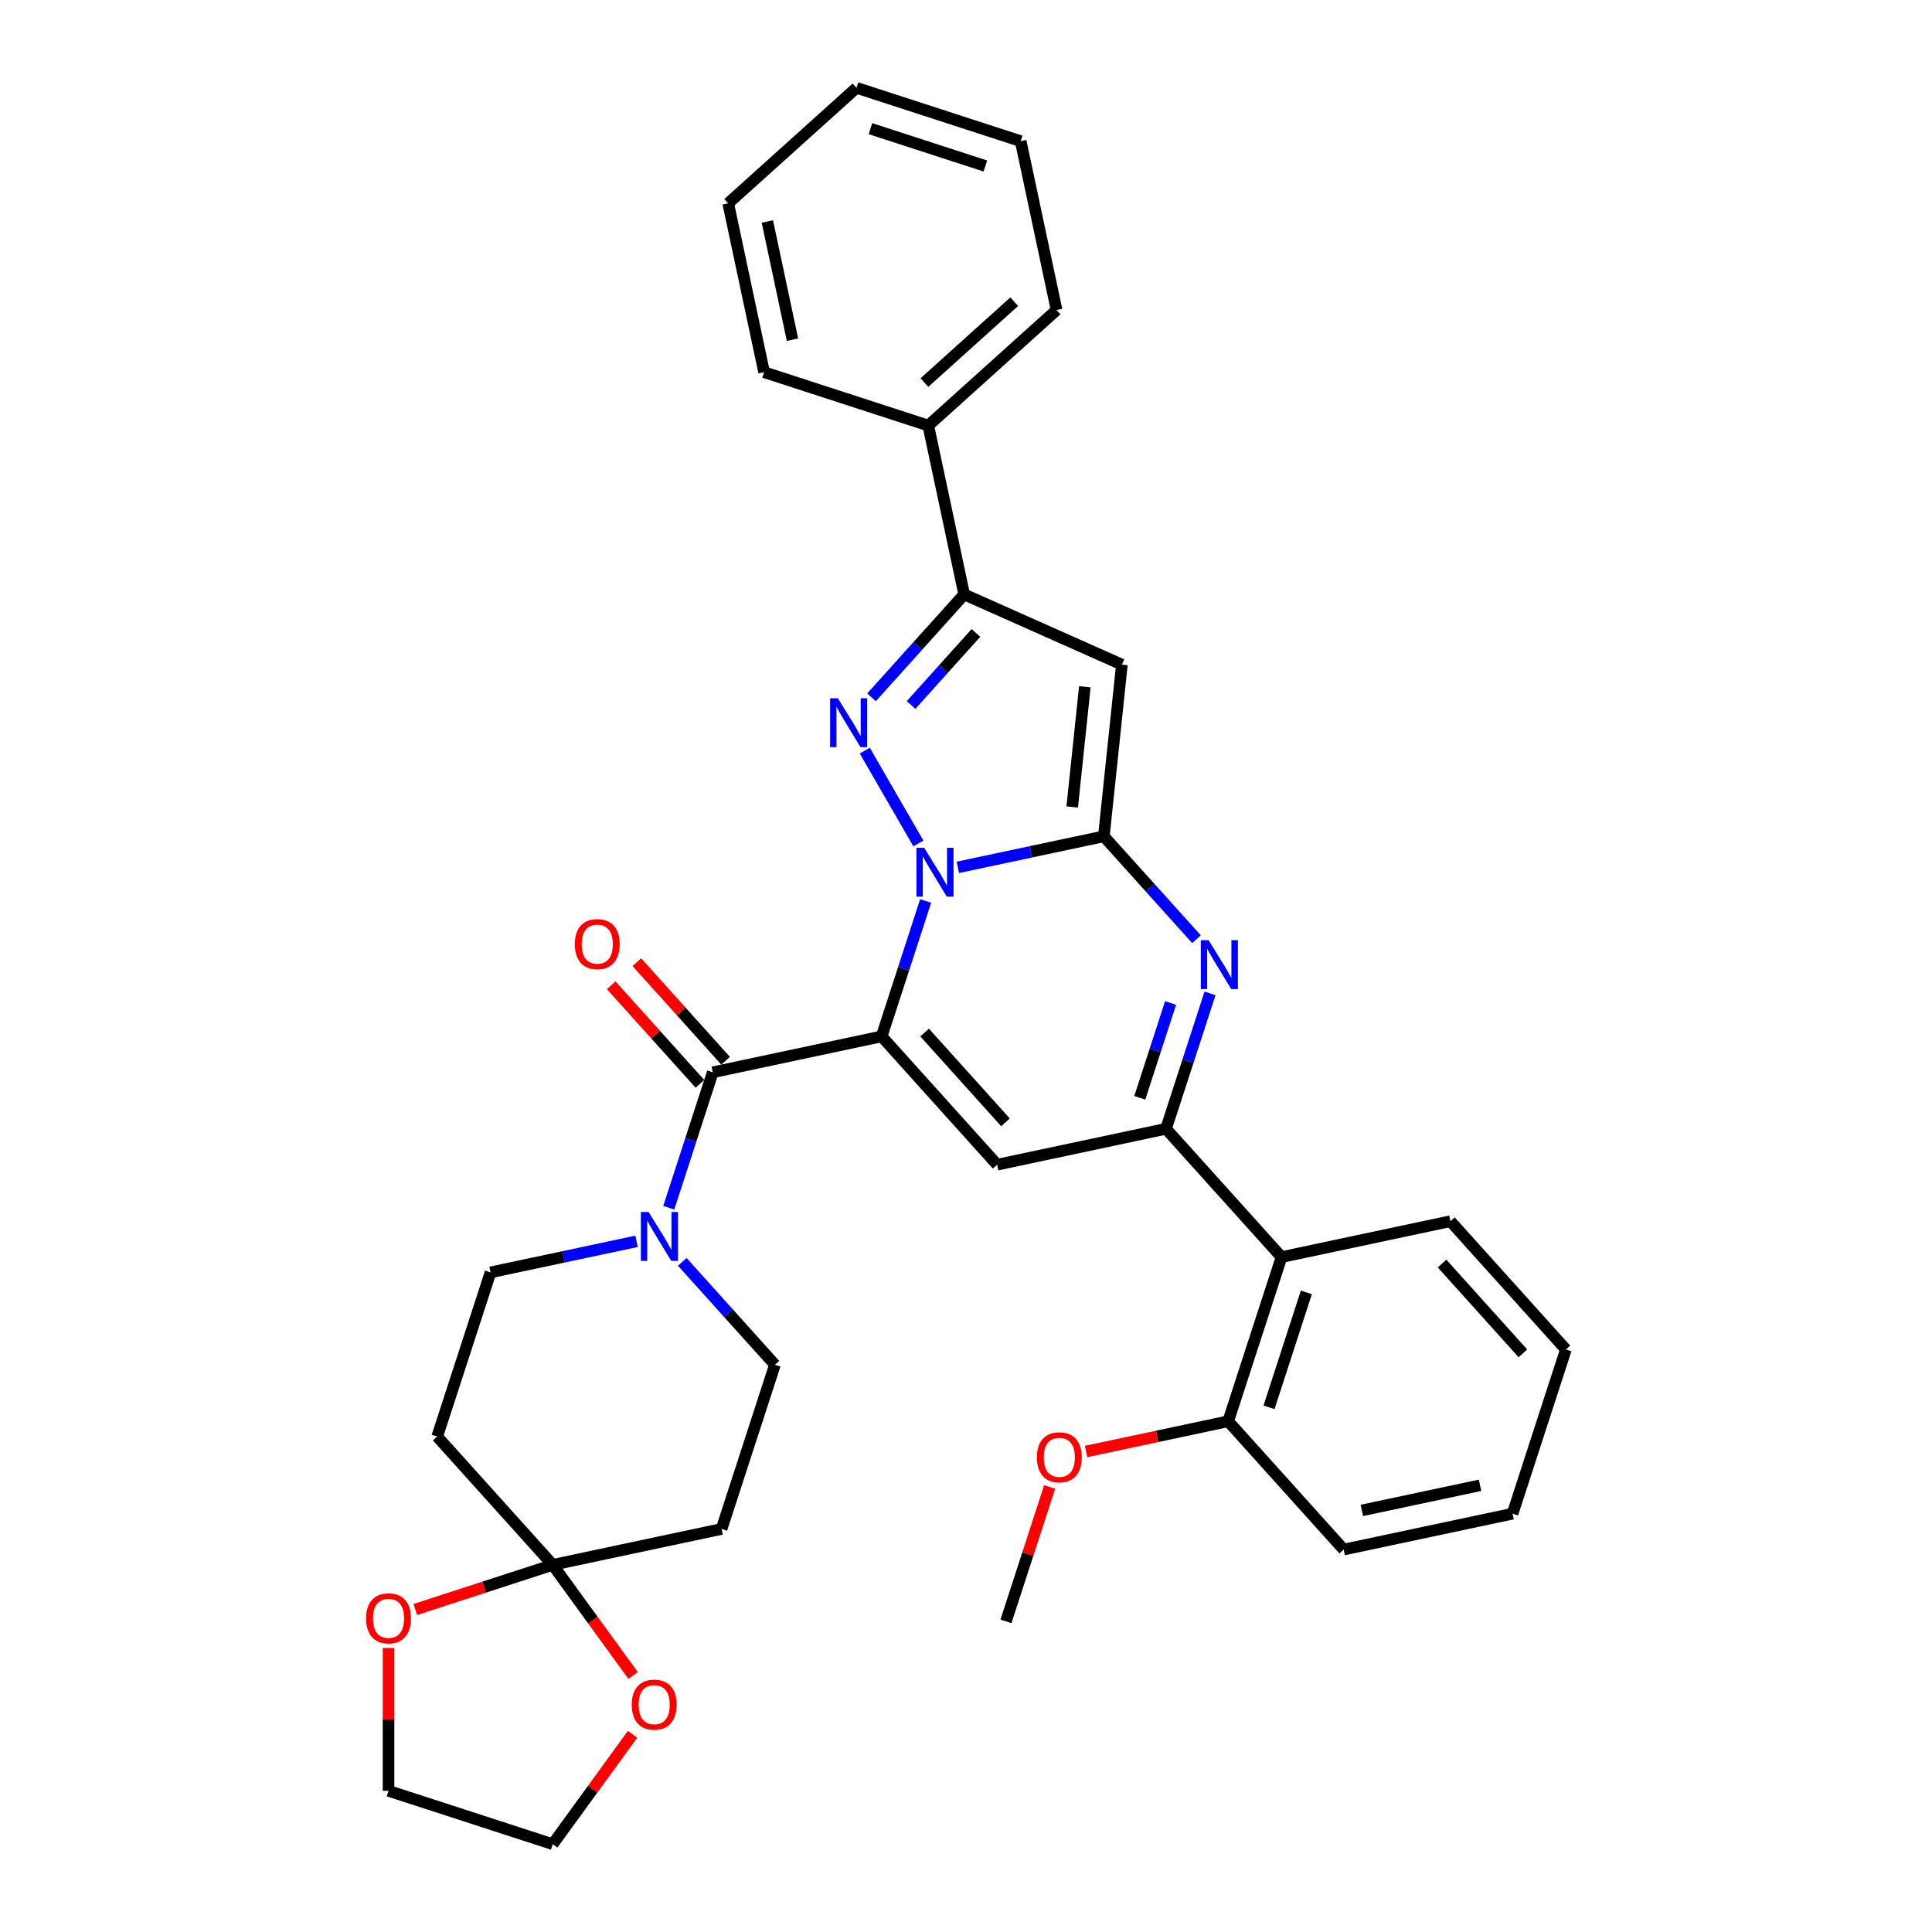 <?xml version='1.0' encoding='iso-8859-1'?>
<svg version='1.1' baseProfile='full'
              xmlns='http://www.w3.org/2000/svg'
                      xmlns:rdkit='http://www.rdkit.org/xml'
                      xmlns:xlink='http://www.w3.org/1999/xlink'
                  xml:space='preserve'
width='1000px' height='1000px' viewBox='0 0 1000 1000'>
<!-- END OF HEADER -->
<rect style='opacity:1.0;fill:#FFFFFF;stroke:none' width='1000' height='1000' x='0' y='0'> </rect>
<path class='bond-0' d='M 456.33,536.437 L 467.718,501.389' style='fill:none;fill-rule:evenodd;stroke:#000000;stroke-width:6px;stroke-linecap:butt;stroke-linejoin:miter;stroke-opacity:1' />
<path class='bond-0' d='M 467.718,501.389 L 479.106,466.341' style='fill:none;fill-rule:evenodd;stroke:#0000FF;stroke-width:6px;stroke-linecap:butt;stroke-linejoin:miter;stroke-opacity:1' />
<path class='bond-3' d='M 456.33,536.437 L 516.121,602.842' style='fill:none;fill-rule:evenodd;stroke:#000000;stroke-width:6px;stroke-linecap:butt;stroke-linejoin:miter;stroke-opacity:1' />
<path class='bond-3' d='M 478.58,534.44 L 520.433,580.923' style='fill:none;fill-rule:evenodd;stroke:#000000;stroke-width:6px;stroke-linecap:butt;stroke-linejoin:miter;stroke-opacity:1' />
<path class='bond-7' d='M 456.33,536.437 L 368.927,555.016' style='fill:none;fill-rule:evenodd;stroke:#000000;stroke-width:6px;stroke-linecap:butt;stroke-linejoin:miter;stroke-opacity:1' />
<path class='bond-1' d='M 495.774,448.94 L 533.56,440.908' style='fill:none;fill-rule:evenodd;stroke:#0000FF;stroke-width:6px;stroke-linecap:butt;stroke-linejoin:miter;stroke-opacity:1' />
<path class='bond-1' d='M 533.56,440.908 L 571.346,432.876' style='fill:none;fill-rule:evenodd;stroke:#000000;stroke-width:6px;stroke-linecap:butt;stroke-linejoin:miter;stroke-opacity:1' />
<path class='bond-2' d='M 475.348,436.568 L 447.611,388.527' style='fill:none;fill-rule:evenodd;stroke:#0000FF;stroke-width:6px;stroke-linecap:butt;stroke-linejoin:miter;stroke-opacity:1' />
<path class='bond-6' d='M 571.346,432.876 L 580.687,344.01' style='fill:none;fill-rule:evenodd;stroke:#000000;stroke-width:6px;stroke-linecap:butt;stroke-linejoin:miter;stroke-opacity:1' />
<path class='bond-6' d='M 554.974,417.678 L 561.512,355.472' style='fill:none;fill-rule:evenodd;stroke:#000000;stroke-width:6px;stroke-linecap:butt;stroke-linejoin:miter;stroke-opacity:1' />
<path class='bond-34' d='M 571.346,432.876 L 595.326,459.509' style='fill:none;fill-rule:evenodd;stroke:#000000;stroke-width:6px;stroke-linecap:butt;stroke-linejoin:miter;stroke-opacity:1' />
<path class='bond-34' d='M 595.326,459.509 L 619.307,486.142' style='fill:none;fill-rule:evenodd;stroke:#0000FF;stroke-width:6px;stroke-linecap:butt;stroke-linejoin:miter;stroke-opacity:1' />
<path class='bond-8' d='M 451.095,360.93 L 475.076,334.298' style='fill:none;fill-rule:evenodd;stroke:#0000FF;stroke-width:6px;stroke-linecap:butt;stroke-linejoin:miter;stroke-opacity:1' />
<path class='bond-8' d='M 475.076,334.298 L 499.056,307.665' style='fill:none;fill-rule:evenodd;stroke:#000000;stroke-width:6px;stroke-linecap:butt;stroke-linejoin:miter;stroke-opacity:1' />
<path class='bond-8' d='M 471.57,364.899 L 488.356,346.256' style='fill:none;fill-rule:evenodd;stroke:#0000FF;stroke-width:6px;stroke-linecap:butt;stroke-linejoin:miter;stroke-opacity:1' />
<path class='bond-8' d='M 488.356,346.256 L 505.143,327.613' style='fill:none;fill-rule:evenodd;stroke:#000000;stroke-width:6px;stroke-linecap:butt;stroke-linejoin:miter;stroke-opacity:1' />
<path class='bond-5' d='M 516.121,602.842 L 603.525,584.264' style='fill:none;fill-rule:evenodd;stroke:#000000;stroke-width:6px;stroke-linecap:butt;stroke-linejoin:miter;stroke-opacity:1' />
<path class='bond-4' d='M 626.3,514.168 L 614.913,549.216' style='fill:none;fill-rule:evenodd;stroke:#0000FF;stroke-width:6px;stroke-linecap:butt;stroke-linejoin:miter;stroke-opacity:1' />
<path class='bond-4' d='M 614.913,549.216 L 603.525,584.264' style='fill:none;fill-rule:evenodd;stroke:#000000;stroke-width:6px;stroke-linecap:butt;stroke-linejoin:miter;stroke-opacity:1' />
<path class='bond-4' d='M 605.887,519.16 L 597.916,543.693' style='fill:none;fill-rule:evenodd;stroke:#0000FF;stroke-width:6px;stroke-linecap:butt;stroke-linejoin:miter;stroke-opacity:1' />
<path class='bond-4' d='M 597.916,543.693 L 589.945,568.227' style='fill:none;fill-rule:evenodd;stroke:#000000;stroke-width:6px;stroke-linecap:butt;stroke-linejoin:miter;stroke-opacity:1' />
<path class='bond-11' d='M 603.525,584.264 L 663.316,650.668' style='fill:none;fill-rule:evenodd;stroke:#000000;stroke-width:6px;stroke-linecap:butt;stroke-linejoin:miter;stroke-opacity:1' />
<path class='bond-35' d='M 580.687,344.01 L 499.056,307.665' style='fill:none;fill-rule:evenodd;stroke:#000000;stroke-width:6px;stroke-linecap:butt;stroke-linejoin:miter;stroke-opacity:1' />
<path class='bond-9' d='M 368.927,555.016 L 357.539,590.064' style='fill:none;fill-rule:evenodd;stroke:#000000;stroke-width:6px;stroke-linecap:butt;stroke-linejoin:miter;stroke-opacity:1' />
<path class='bond-9' d='M 357.539,590.064 L 346.151,625.112' style='fill:none;fill-rule:evenodd;stroke:#0000FF;stroke-width:6px;stroke-linecap:butt;stroke-linejoin:miter;stroke-opacity:1' />
<path class='bond-16' d='M 375.567,549.037 L 352.597,523.525' style='fill:none;fill-rule:evenodd;stroke:#000000;stroke-width:6px;stroke-linecap:butt;stroke-linejoin:miter;stroke-opacity:1' />
<path class='bond-16' d='M 352.597,523.525 L 329.626,498.014' style='fill:none;fill-rule:evenodd;stroke:#FF0000;stroke-width:6px;stroke-linecap:butt;stroke-linejoin:miter;stroke-opacity:1' />
<path class='bond-16' d='M 362.286,560.995 L 339.316,535.484' style='fill:none;fill-rule:evenodd;stroke:#000000;stroke-width:6px;stroke-linecap:butt;stroke-linejoin:miter;stroke-opacity:1' />
<path class='bond-16' d='M 339.316,535.484 L 316.345,509.972' style='fill:none;fill-rule:evenodd;stroke:#FF0000;stroke-width:6px;stroke-linecap:butt;stroke-linejoin:miter;stroke-opacity:1' />
<path class='bond-19' d='M 499.056,307.665 L 480.477,220.262' style='fill:none;fill-rule:evenodd;stroke:#000000;stroke-width:6px;stroke-linecap:butt;stroke-linejoin:miter;stroke-opacity:1' />
<path class='bond-14' d='M 329.483,642.513 L 291.697,650.545' style='fill:none;fill-rule:evenodd;stroke:#0000FF;stroke-width:6px;stroke-linecap:butt;stroke-linejoin:miter;stroke-opacity:1' />
<path class='bond-14' d='M 291.697,650.545 L 253.91,658.577' style='fill:none;fill-rule:evenodd;stroke:#000000;stroke-width:6px;stroke-linecap:butt;stroke-linejoin:miter;stroke-opacity:1' />
<path class='bond-15' d='M 353.145,653.138 L 377.125,679.77' style='fill:none;fill-rule:evenodd;stroke:#0000FF;stroke-width:6px;stroke-linecap:butt;stroke-linejoin:miter;stroke-opacity:1' />
<path class='bond-15' d='M 377.125,679.77 L 401.105,706.403' style='fill:none;fill-rule:evenodd;stroke:#000000;stroke-width:6px;stroke-linecap:butt;stroke-linejoin:miter;stroke-opacity:1' />
<path class='bond-10' d='M 286.089,809.964 L 373.492,791.386' style='fill:none;fill-rule:evenodd;stroke:#000000;stroke-width:6px;stroke-linecap:butt;stroke-linejoin:miter;stroke-opacity:1' />
<path class='bond-17' d='M 286.089,809.964 L 306.89,838.595' style='fill:none;fill-rule:evenodd;stroke:#000000;stroke-width:6px;stroke-linecap:butt;stroke-linejoin:miter;stroke-opacity:1' />
<path class='bond-17' d='M 306.89,838.595 L 327.691,867.225' style='fill:none;fill-rule:evenodd;stroke:#FF0000;stroke-width:6px;stroke-linecap:butt;stroke-linejoin:miter;stroke-opacity:1' />
<path class='bond-18' d='M 286.089,809.964 L 250.523,821.52' style='fill:none;fill-rule:evenodd;stroke:#000000;stroke-width:6px;stroke-linecap:butt;stroke-linejoin:miter;stroke-opacity:1' />
<path class='bond-18' d='M 250.523,821.52 L 214.956,833.076' style='fill:none;fill-rule:evenodd;stroke:#FF0000;stroke-width:6px;stroke-linecap:butt;stroke-linejoin:miter;stroke-opacity:1' />
<path class='bond-36' d='M 286.089,809.964 L 226.298,743.559' style='fill:none;fill-rule:evenodd;stroke:#000000;stroke-width:6px;stroke-linecap:butt;stroke-linejoin:miter;stroke-opacity:1' />
<path class='bond-20' d='M 663.316,650.668 L 635.703,735.651' style='fill:none;fill-rule:evenodd;stroke:#000000;stroke-width:6px;stroke-linecap:butt;stroke-linejoin:miter;stroke-opacity:1' />
<path class='bond-20' d='M 676.17,668.938 L 656.842,728.426' style='fill:none;fill-rule:evenodd;stroke:#000000;stroke-width:6px;stroke-linecap:butt;stroke-linejoin:miter;stroke-opacity:1' />
<path class='bond-22' d='M 663.316,650.668 L 750.719,632.09' style='fill:none;fill-rule:evenodd;stroke:#000000;stroke-width:6px;stroke-linecap:butt;stroke-linejoin:miter;stroke-opacity:1' />
<path class='bond-12' d='M 373.492,791.386 L 401.105,706.403' style='fill:none;fill-rule:evenodd;stroke:#000000;stroke-width:6px;stroke-linecap:butt;stroke-linejoin:miter;stroke-opacity:1' />
<path class='bond-13' d='M 226.298,743.559 L 253.91,658.577' style='fill:none;fill-rule:evenodd;stroke:#000000;stroke-width:6px;stroke-linecap:butt;stroke-linejoin:miter;stroke-opacity:1' />
<path class='bond-24' d='M 327.406,897.678 L 306.747,926.112' style='fill:none;fill-rule:evenodd;stroke:#FF0000;stroke-width:6px;stroke-linecap:butt;stroke-linejoin:miter;stroke-opacity:1' />
<path class='bond-24' d='M 306.747,926.112 L 286.089,954.545' style='fill:none;fill-rule:evenodd;stroke:#000000;stroke-width:6px;stroke-linecap:butt;stroke-linejoin:miter;stroke-opacity:1' />
<path class='bond-23' d='M 201.106,853 L 201.106,889.966' style='fill:none;fill-rule:evenodd;stroke:#FF0000;stroke-width:6px;stroke-linecap:butt;stroke-linejoin:miter;stroke-opacity:1' />
<path class='bond-23' d='M 201.106,889.966 L 201.106,926.933' style='fill:none;fill-rule:evenodd;stroke:#000000;stroke-width:6px;stroke-linecap:butt;stroke-linejoin:miter;stroke-opacity:1' />
<path class='bond-26' d='M 480.477,220.262 L 546.882,160.471' style='fill:none;fill-rule:evenodd;stroke:#000000;stroke-width:6px;stroke-linecap:butt;stroke-linejoin:miter;stroke-opacity:1' />
<path class='bond-26' d='M 478.48,198.012 L 524.963,156.158' style='fill:none;fill-rule:evenodd;stroke:#000000;stroke-width:6px;stroke-linecap:butt;stroke-linejoin:miter;stroke-opacity:1' />
<path class='bond-27' d='M 480.477,220.262 L 395.495,192.649' style='fill:none;fill-rule:evenodd;stroke:#000000;stroke-width:6px;stroke-linecap:butt;stroke-linejoin:miter;stroke-opacity:1' />
<path class='bond-21' d='M 635.703,735.651 L 598.926,743.468' style='fill:none;fill-rule:evenodd;stroke:#000000;stroke-width:6px;stroke-linecap:butt;stroke-linejoin:miter;stroke-opacity:1' />
<path class='bond-21' d='M 598.926,743.468 L 562.15,751.286' style='fill:none;fill-rule:evenodd;stroke:#FF0000;stroke-width:6px;stroke-linecap:butt;stroke-linejoin:miter;stroke-opacity:1' />
<path class='bond-25' d='M 635.703,735.651 L 695.494,802.056' style='fill:none;fill-rule:evenodd;stroke:#000000;stroke-width:6px;stroke-linecap:butt;stroke-linejoin:miter;stroke-opacity:1' />
<path class='bond-28' d='M 543.288,769.652 L 531.988,804.432' style='fill:none;fill-rule:evenodd;stroke:#FF0000;stroke-width:6px;stroke-linecap:butt;stroke-linejoin:miter;stroke-opacity:1' />
<path class='bond-28' d='M 531.988,804.432 L 520.687,839.212' style='fill:none;fill-rule:evenodd;stroke:#000000;stroke-width:6px;stroke-linecap:butt;stroke-linejoin:miter;stroke-opacity:1' />
<path class='bond-29' d='M 750.719,632.09 L 810.51,698.495' style='fill:none;fill-rule:evenodd;stroke:#000000;stroke-width:6px;stroke-linecap:butt;stroke-linejoin:miter;stroke-opacity:1' />
<path class='bond-29' d='M 746.407,654.009 L 788.261,700.492' style='fill:none;fill-rule:evenodd;stroke:#000000;stroke-width:6px;stroke-linecap:butt;stroke-linejoin:miter;stroke-opacity:1' />
<path class='bond-38' d='M 201.106,926.933 L 286.089,954.545' style='fill:none;fill-rule:evenodd;stroke:#000000;stroke-width:6px;stroke-linecap:butt;stroke-linejoin:miter;stroke-opacity:1' />
<path class='bond-31' d='M 695.494,802.056 L 782.898,783.478' style='fill:none;fill-rule:evenodd;stroke:#000000;stroke-width:6px;stroke-linecap:butt;stroke-linejoin:miter;stroke-opacity:1' />
<path class='bond-31' d='M 704.889,781.788 L 766.071,768.784' style='fill:none;fill-rule:evenodd;stroke:#000000;stroke-width:6px;stroke-linecap:butt;stroke-linejoin:miter;stroke-opacity:1' />
<path class='bond-30' d='M 546.882,160.471 L 528.304,73.067' style='fill:none;fill-rule:evenodd;stroke:#000000;stroke-width:6px;stroke-linecap:butt;stroke-linejoin:miter;stroke-opacity:1' />
<path class='bond-32' d='M 395.495,192.649 L 376.916,105.246' style='fill:none;fill-rule:evenodd;stroke:#000000;stroke-width:6px;stroke-linecap:butt;stroke-linejoin:miter;stroke-opacity:1' />
<path class='bond-32' d='M 410.189,175.823 L 397.184,114.64' style='fill:none;fill-rule:evenodd;stroke:#000000;stroke-width:6px;stroke-linecap:butt;stroke-linejoin:miter;stroke-opacity:1' />
<path class='bond-37' d='M 810.51,698.495 L 782.898,783.478' style='fill:none;fill-rule:evenodd;stroke:#000000;stroke-width:6px;stroke-linecap:butt;stroke-linejoin:miter;stroke-opacity:1' />
<path class='bond-33' d='M 528.304,73.067 L 443.321,45.455' style='fill:none;fill-rule:evenodd;stroke:#000000;stroke-width:6px;stroke-linecap:butt;stroke-linejoin:miter;stroke-opacity:1' />
<path class='bond-33' d='M 510.034,85.922 L 450.546,66.593' style='fill:none;fill-rule:evenodd;stroke:#000000;stroke-width:6px;stroke-linecap:butt;stroke-linejoin:miter;stroke-opacity:1' />
<path class='bond-39' d='M 376.916,105.246 L 443.321,45.455' style='fill:none;fill-rule:evenodd;stroke:#000000;stroke-width:6px;stroke-linecap:butt;stroke-linejoin:miter;stroke-opacity:1' />
<path  class='atom-1' d='M 478.349 438.802
L 486.641 452.205
Q 487.463 453.528, 488.786 455.922
Q 490.108 458.317, 490.18 458.46
L 490.18 438.802
L 493.54 438.802
L 493.54 464.107
L 490.073 464.107
L 481.173 449.453
Q 480.136 447.737, 479.028 445.772
Q 477.956 443.806, 477.634 443.198
L 477.634 464.107
L 474.346 464.107
L 474.346 438.802
L 478.349 438.802
' fill='#0000FF'/>
<path  class='atom-3' d='M 433.671 361.417
L 441.963 374.82
Q 442.785 376.143, 444.108 378.538
Q 445.43 380.932, 445.502 381.075
L 445.502 361.417
L 448.862 361.417
L 448.862 386.723
L 445.395 386.723
L 436.495 372.068
Q 435.458 370.353, 434.35 368.387
Q 433.278 366.421, 432.956 365.813
L 432.956 386.723
L 429.668 386.723
L 429.668 361.417
L 433.671 361.417
' fill='#0000FF'/>
<path  class='atom-5' d='M 625.544 486.628
L 633.836 500.032
Q 634.658 501.354, 635.98 503.749
Q 637.303 506.144, 637.374 506.287
L 637.374 486.628
L 640.734 486.628
L 640.734 511.934
L 637.267 511.934
L 628.367 497.279
Q 627.331 495.564, 626.223 493.598
Q 625.15 491.632, 624.829 491.025
L 624.829 511.934
L 621.54 511.934
L 621.54 486.628
L 625.544 486.628
' fill='#0000FF'/>
<path  class='atom-10' d='M 335.72 627.346
L 344.013 640.749
Q 344.835 642.072, 346.157 644.466
Q 347.48 646.861, 347.551 647.004
L 347.551 627.346
L 350.911 627.346
L 350.911 652.651
L 347.444 652.651
L 338.544 637.997
Q 337.507 636.281, 336.399 634.315
Q 335.327 632.35, 335.005 631.742
L 335.005 652.651
L 331.717 652.651
L 331.717 627.346
L 335.72 627.346
' fill='#0000FF'/>
<path  class='atom-17' d='M 297.519 488.683
Q 297.519 482.606, 300.522 479.211
Q 303.524 475.815, 309.136 475.815
Q 314.747 475.815, 317.75 479.211
Q 320.752 482.606, 320.752 488.683
Q 320.752 494.83, 317.714 498.333
Q 314.676 501.8, 309.136 501.8
Q 303.56 501.8, 300.522 498.333
Q 297.519 494.866, 297.519 488.683
M 309.136 498.941
Q 312.996 498.941, 315.069 496.367
Q 317.178 493.758, 317.178 488.683
Q 317.178 483.714, 315.069 481.212
Q 312.996 478.675, 309.136 478.675
Q 305.275 478.675, 303.167 481.177
Q 301.094 483.679, 301.094 488.683
Q 301.094 493.794, 303.167 496.367
Q 305.275 498.941, 309.136 498.941
' fill='#FF0000'/>
<path  class='atom-18' d='M 326.995 882.326
Q 326.995 876.25, 329.997 872.854
Q 333 869.459, 338.611 869.459
Q 344.223 869.459, 347.225 872.854
Q 350.227 876.25, 350.227 882.326
Q 350.227 888.474, 347.189 891.977
Q 344.151 895.444, 338.611 895.444
Q 333.035 895.444, 329.997 891.977
Q 326.995 888.51, 326.995 882.326
M 338.611 892.584
Q 342.471 892.584, 344.544 890.011
Q 346.653 887.402, 346.653 882.326
Q 346.653 877.358, 344.544 874.856
Q 342.471 872.318, 338.611 872.318
Q 334.751 872.318, 332.642 874.82
Q 330.569 877.322, 330.569 882.326
Q 330.569 887.437, 332.642 890.011
Q 334.751 892.584, 338.611 892.584
' fill='#FF0000'/>
<path  class='atom-19' d='M 189.49 837.648
Q 189.49 831.572, 192.492 828.176
Q 195.494 824.781, 201.106 824.781
Q 206.718 824.781, 209.72 828.176
Q 212.722 831.572, 212.722 837.648
Q 212.722 843.796, 209.684 847.299
Q 206.646 850.766, 201.106 850.766
Q 195.53 850.766, 192.492 847.299
Q 189.49 843.832, 189.49 837.648
M 201.106 847.906
Q 204.966 847.906, 207.039 845.333
Q 209.148 842.724, 209.148 837.648
Q 209.148 832.68, 207.039 830.178
Q 204.966 827.64, 201.106 827.64
Q 197.246 827.64, 195.137 830.142
Q 193.064 832.644, 193.064 837.648
Q 193.064 842.759, 195.137 845.333
Q 197.246 847.906, 201.106 847.906
' fill='#FF0000'/>
<path  class='atom-22' d='M 536.683 754.301
Q 536.683 748.225, 539.686 744.829
Q 542.688 741.434, 548.3 741.434
Q 553.911 741.434, 556.913 744.829
Q 559.916 748.225, 559.916 754.301
Q 559.916 760.449, 556.878 763.951
Q 553.84 767.418, 548.3 767.418
Q 542.724 767.418, 539.686 763.951
Q 536.683 760.484, 536.683 754.301
M 548.3 764.559
Q 552.16 764.559, 554.233 761.986
Q 556.342 759.376, 556.342 754.301
Q 556.342 749.333, 554.233 746.831
Q 552.16 744.293, 548.3 744.293
Q 544.439 744.293, 542.331 746.795
Q 540.258 749.297, 540.258 754.301
Q 540.258 759.412, 542.331 761.986
Q 544.439 764.559, 548.3 764.559
' fill='#FF0000'/>
</svg>
